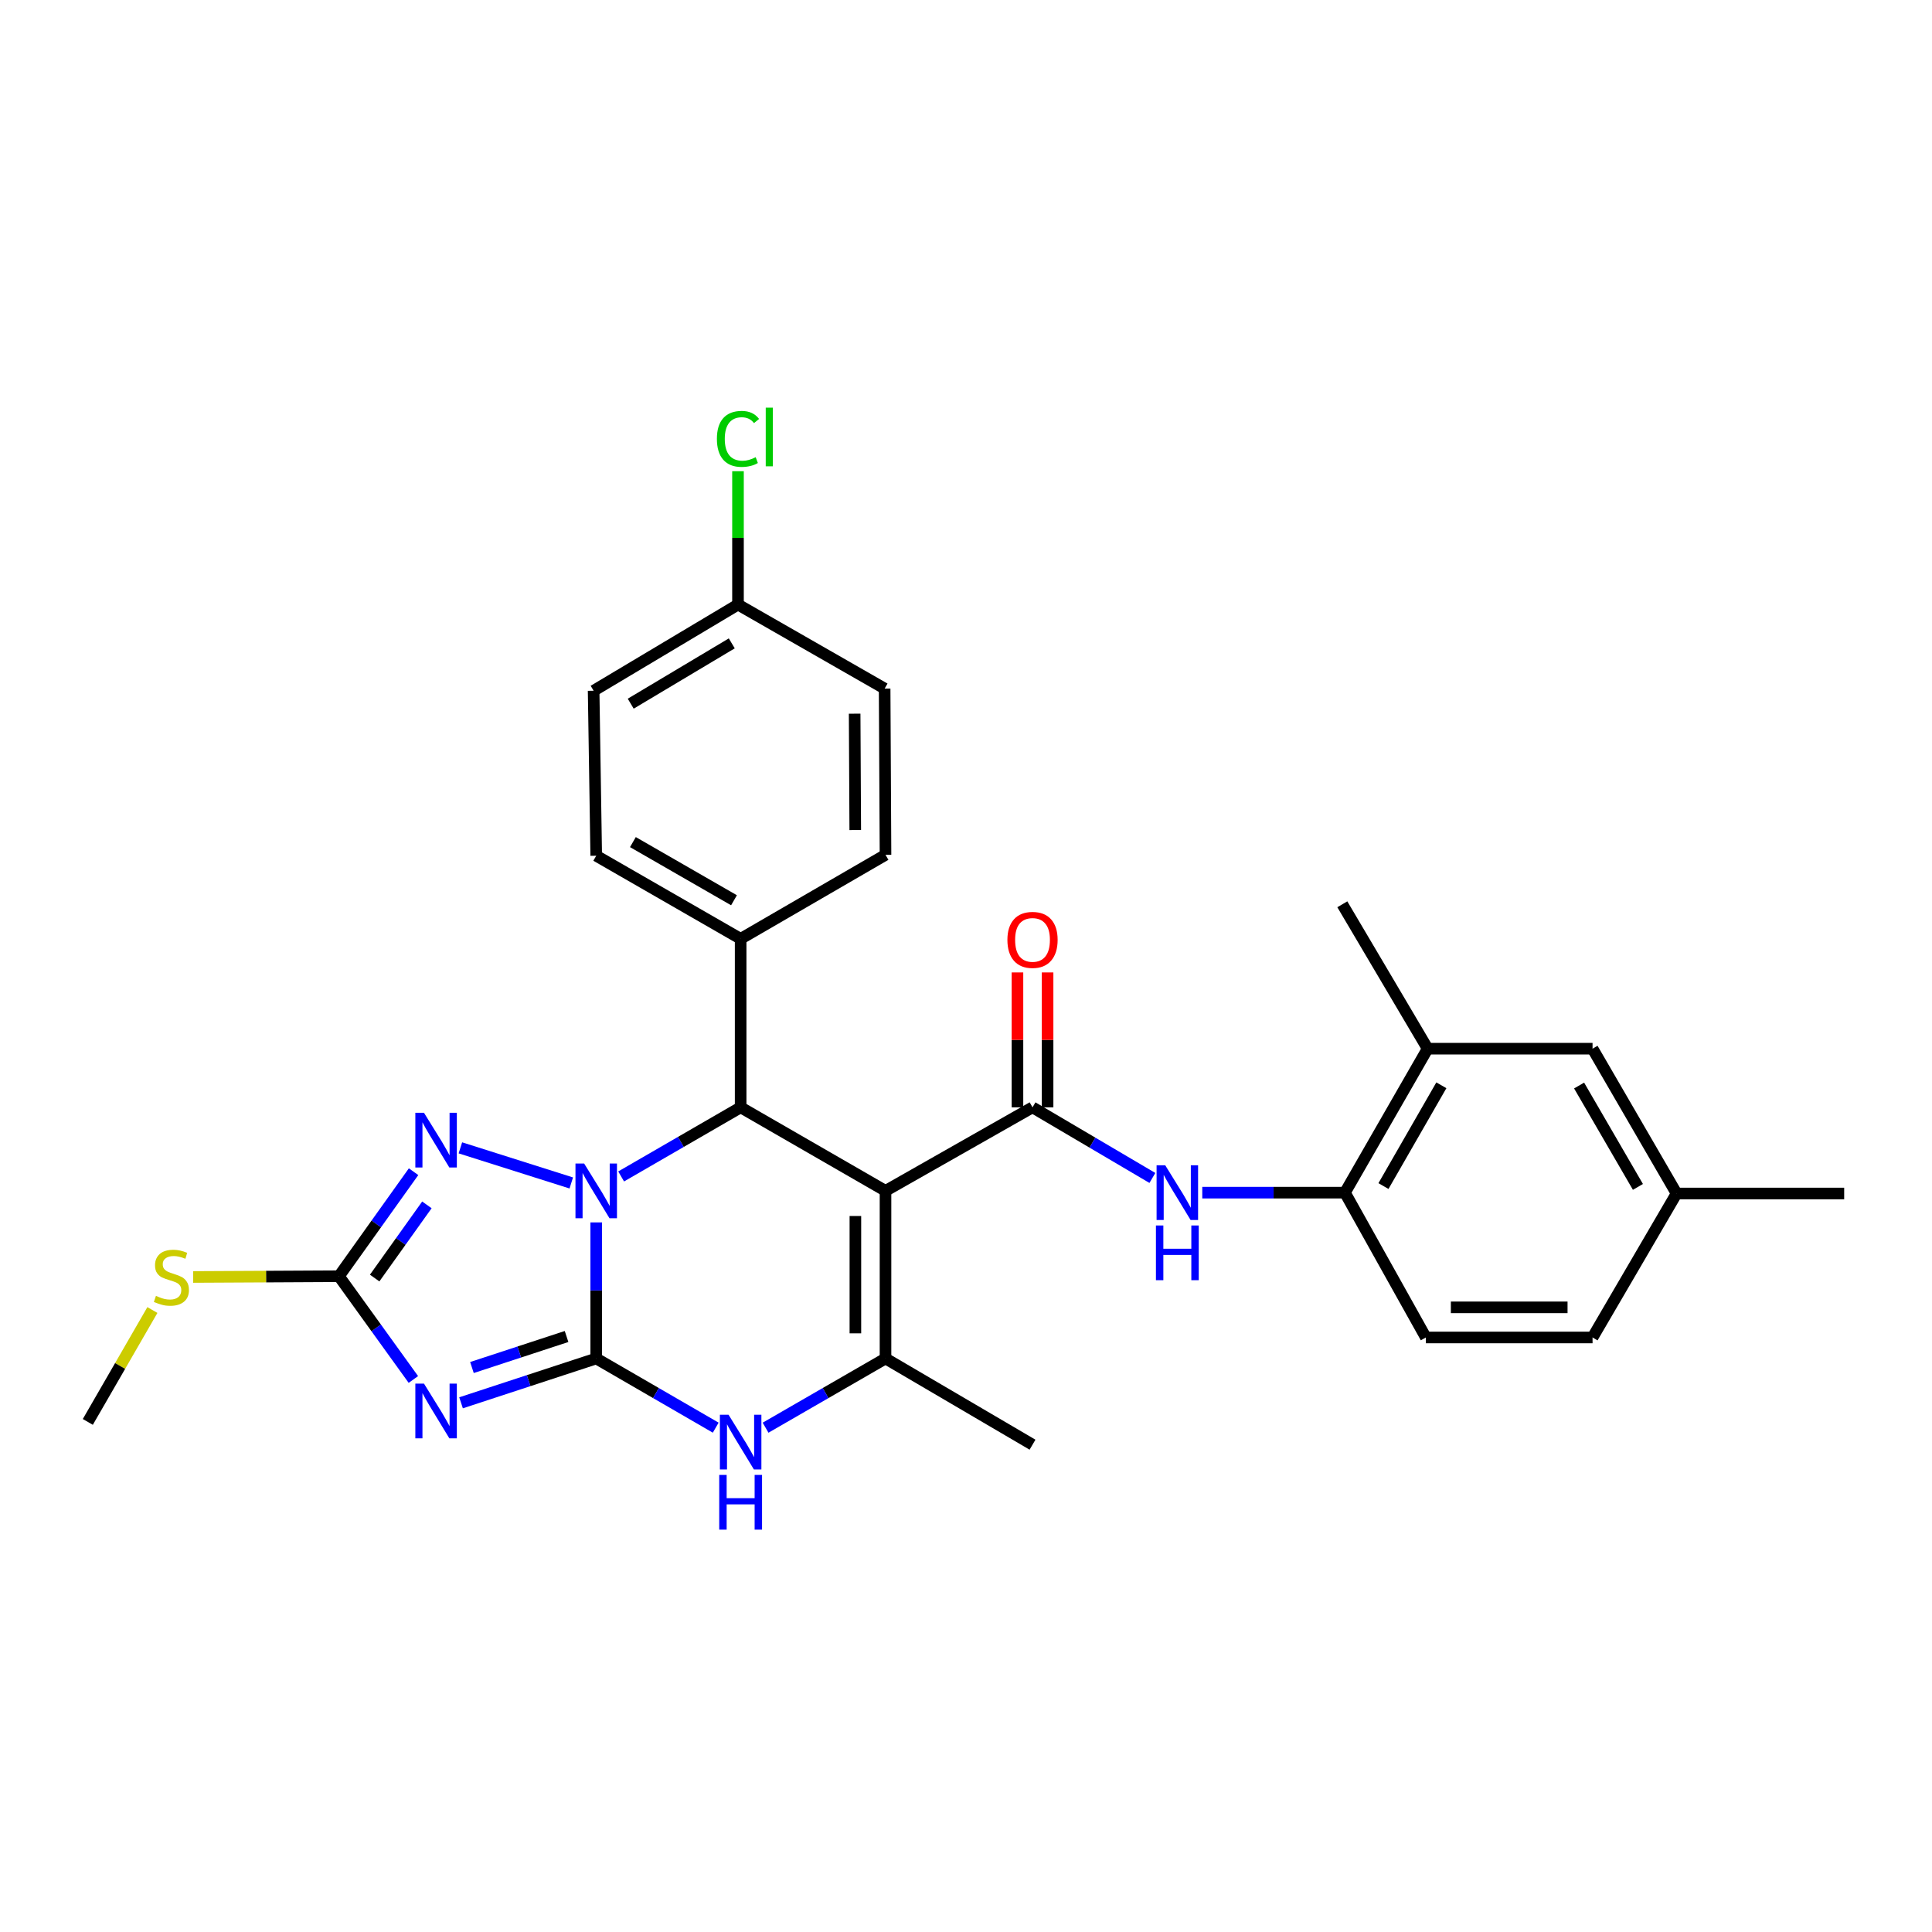 <?xml version='1.0' encoding='iso-8859-1'?>
<svg version='1.1' baseProfile='full'
              xmlns='http://www.w3.org/2000/svg'
                      xmlns:rdkit='http://www.rdkit.org/xml'
                      xmlns:xlink='http://www.w3.org/1999/xlink'
                  xml:space='preserve'
width='1000px' height='1000px' viewBox='0 0 1000 1000'>
<!-- END OF HEADER -->
<rect style='opacity:1.0;fill:#FFFFFF;stroke:none' width='1000' height='1000' x='0' y='0'> </rect>
<path class='bond-0' d='M 308.604,703.143 L 308.604,667.93' style='fill:none;fill-rule:evenodd;stroke:#000000;stroke-width:6px;stroke-linecap:butt;stroke-linejoin:miter;stroke-opacity:1' />
<path class='bond-0' d='M 308.604,667.93 L 308.604,632.717' style='fill:none;fill-rule:evenodd;stroke:#0000FF;stroke-width:6px;stroke-linecap:butt;stroke-linejoin:miter;stroke-opacity:1' />
<path class='bond-2' d='M 308.604,703.143 L 273.622,714.615' style='fill:none;fill-rule:evenodd;stroke:#000000;stroke-width:6px;stroke-linecap:butt;stroke-linejoin:miter;stroke-opacity:1' />
<path class='bond-2' d='M 273.622,714.615 L 238.641,726.087' style='fill:none;fill-rule:evenodd;stroke:#0000FF;stroke-width:6px;stroke-linecap:butt;stroke-linejoin:miter;stroke-opacity:1' />
<path class='bond-2' d='M 293.251,691.77 L 268.764,699.8' style='fill:none;fill-rule:evenodd;stroke:#000000;stroke-width:6px;stroke-linecap:butt;stroke-linejoin:miter;stroke-opacity:1' />
<path class='bond-2' d='M 268.764,699.8 L 244.277,707.83' style='fill:none;fill-rule:evenodd;stroke:#0000FF;stroke-width:6px;stroke-linecap:butt;stroke-linejoin:miter;stroke-opacity:1' />
<path class='bond-7' d='M 308.604,703.143 L 339.529,721.05' style='fill:none;fill-rule:evenodd;stroke:#000000;stroke-width:6px;stroke-linecap:butt;stroke-linejoin:miter;stroke-opacity:1' />
<path class='bond-7' d='M 339.529,721.05 L 370.454,738.957' style='fill:none;fill-rule:evenodd;stroke:#0000FF;stroke-width:6px;stroke-linecap:butt;stroke-linejoin:miter;stroke-opacity:1' />
<path class='bond-3' d='M 321.503,608.929 L 352.428,591.043' style='fill:none;fill-rule:evenodd;stroke:#0000FF;stroke-width:6px;stroke-linecap:butt;stroke-linejoin:miter;stroke-opacity:1' />
<path class='bond-3' d='M 352.428,591.043 L 383.354,573.158' style='fill:none;fill-rule:evenodd;stroke:#000000;stroke-width:6px;stroke-linecap:butt;stroke-linejoin:miter;stroke-opacity:1' />
<path class='bond-4' d='M 295.69,612.299 L 238.295,594.125' style='fill:none;fill-rule:evenodd;stroke:#0000FF;stroke-width:6px;stroke-linecap:butt;stroke-linejoin:miter;stroke-opacity:1' />
<path class='bond-1' d='M 458.338,616.388 L 458.338,703.143' style='fill:none;fill-rule:evenodd;stroke:#000000;stroke-width:6px;stroke-linecap:butt;stroke-linejoin:miter;stroke-opacity:1' />
<path class='bond-1' d='M 442.747,629.402 L 442.747,690.13' style='fill:none;fill-rule:evenodd;stroke:#000000;stroke-width:6px;stroke-linecap:butt;stroke-linejoin:miter;stroke-opacity:1' />
<path class='bond-5' d='M 458.338,616.388 L 534.43,573.158' style='fill:none;fill-rule:evenodd;stroke:#000000;stroke-width:6px;stroke-linecap:butt;stroke-linejoin:miter;stroke-opacity:1' />
<path class='bond-30' d='M 458.338,616.388 L 383.354,573.158' style='fill:none;fill-rule:evenodd;stroke:#000000;stroke-width:6px;stroke-linecap:butt;stroke-linejoin:miter;stroke-opacity:1' />
<path class='bond-8' d='M 213.964,714.014 L 194.702,687.293' style='fill:none;fill-rule:evenodd;stroke:#0000FF;stroke-width:6px;stroke-linecap:butt;stroke-linejoin:miter;stroke-opacity:1' />
<path class='bond-8' d='M 194.702,687.293 L 175.44,660.571' style='fill:none;fill-rule:evenodd;stroke:#000000;stroke-width:6px;stroke-linecap:butt;stroke-linejoin:miter;stroke-opacity:1' />
<path class='bond-11' d='M 383.354,573.158 L 383.354,485.936' style='fill:none;fill-rule:evenodd;stroke:#000000;stroke-width:6px;stroke-linecap:butt;stroke-linejoin:miter;stroke-opacity:1' />
<path class='bond-29' d='M 214.067,606.467 L 194.753,633.519' style='fill:none;fill-rule:evenodd;stroke:#0000FF;stroke-width:6px;stroke-linecap:butt;stroke-linejoin:miter;stroke-opacity:1' />
<path class='bond-29' d='M 194.753,633.519 L 175.44,660.571' style='fill:none;fill-rule:evenodd;stroke:#000000;stroke-width:6px;stroke-linecap:butt;stroke-linejoin:miter;stroke-opacity:1' />
<path class='bond-29' d='M 220.962,623.642 L 207.442,642.578' style='fill:none;fill-rule:evenodd;stroke:#0000FF;stroke-width:6px;stroke-linecap:butt;stroke-linejoin:miter;stroke-opacity:1' />
<path class='bond-29' d='M 207.442,642.578 L 193.923,661.515' style='fill:none;fill-rule:evenodd;stroke:#000000;stroke-width:6px;stroke-linecap:butt;stroke-linejoin:miter;stroke-opacity:1' />
<path class='bond-9' d='M 534.43,573.158 L 565.451,591.433' style='fill:none;fill-rule:evenodd;stroke:#000000;stroke-width:6px;stroke-linecap:butt;stroke-linejoin:miter;stroke-opacity:1' />
<path class='bond-9' d='M 565.451,591.433 L 596.473,609.707' style='fill:none;fill-rule:evenodd;stroke:#0000FF;stroke-width:6px;stroke-linecap:butt;stroke-linejoin:miter;stroke-opacity:1' />
<path class='bond-13' d='M 542.225,573.158 L 542.225,538.245' style='fill:none;fill-rule:evenodd;stroke:#000000;stroke-width:6px;stroke-linecap:butt;stroke-linejoin:miter;stroke-opacity:1' />
<path class='bond-13' d='M 542.225,538.245 L 542.225,503.332' style='fill:none;fill-rule:evenodd;stroke:#FF0000;stroke-width:6px;stroke-linecap:butt;stroke-linejoin:miter;stroke-opacity:1' />
<path class='bond-13' d='M 526.635,573.158 L 526.635,538.245' style='fill:none;fill-rule:evenodd;stroke:#000000;stroke-width:6px;stroke-linecap:butt;stroke-linejoin:miter;stroke-opacity:1' />
<path class='bond-13' d='M 526.635,538.245 L 526.635,503.332' style='fill:none;fill-rule:evenodd;stroke:#FF0000;stroke-width:6px;stroke-linecap:butt;stroke-linejoin:miter;stroke-opacity:1' />
<path class='bond-6' d='M 458.338,703.143 L 427.298,721.06' style='fill:none;fill-rule:evenodd;stroke:#000000;stroke-width:6px;stroke-linecap:butt;stroke-linejoin:miter;stroke-opacity:1' />
<path class='bond-6' d='M 427.298,721.06 L 396.258,738.977' style='fill:none;fill-rule:evenodd;stroke:#0000FF;stroke-width:6px;stroke-linecap:butt;stroke-linejoin:miter;stroke-opacity:1' />
<path class='bond-21' d='M 458.338,703.143 L 534.43,747.768' style='fill:none;fill-rule:evenodd;stroke:#000000;stroke-width:6px;stroke-linecap:butt;stroke-linejoin:miter;stroke-opacity:1' />
<path class='bond-15' d='M 175.44,660.571 L 137.704,660.767' style='fill:none;fill-rule:evenodd;stroke:#000000;stroke-width:6px;stroke-linecap:butt;stroke-linejoin:miter;stroke-opacity:1' />
<path class='bond-15' d='M 137.704,660.767 L 99.968,660.963' style='fill:none;fill-rule:evenodd;stroke:#CCCC00;stroke-width:6px;stroke-linecap:butt;stroke-linejoin:miter;stroke-opacity:1' />
<path class='bond-10' d='M 622.296,617.315 L 659.215,617.315' style='fill:none;fill-rule:evenodd;stroke:#0000FF;stroke-width:6px;stroke-linecap:butt;stroke-linejoin:miter;stroke-opacity:1' />
<path class='bond-10' d='M 659.215,617.315 L 696.134,617.315' style='fill:none;fill-rule:evenodd;stroke:#000000;stroke-width:6px;stroke-linecap:butt;stroke-linejoin:miter;stroke-opacity:1' />
<path class='bond-12' d='M 696.134,617.315 L 738.949,542.799' style='fill:none;fill-rule:evenodd;stroke:#000000;stroke-width:6px;stroke-linecap:butt;stroke-linejoin:miter;stroke-opacity:1' />
<path class='bond-12' d='M 716.075,613.905 L 746.045,561.744' style='fill:none;fill-rule:evenodd;stroke:#000000;stroke-width:6px;stroke-linecap:butt;stroke-linejoin:miter;stroke-opacity:1' />
<path class='bond-16' d='M 696.134,617.315 L 738.022,692.273' style='fill:none;fill-rule:evenodd;stroke:#000000;stroke-width:6px;stroke-linecap:butt;stroke-linejoin:miter;stroke-opacity:1' />
<path class='bond-17' d='M 383.354,485.936 L 308.604,442.93' style='fill:none;fill-rule:evenodd;stroke:#000000;stroke-width:6px;stroke-linecap:butt;stroke-linejoin:miter;stroke-opacity:1' />
<path class='bond-17' d='M 379.916,465.971 L 327.591,435.867' style='fill:none;fill-rule:evenodd;stroke:#000000;stroke-width:6px;stroke-linecap:butt;stroke-linejoin:miter;stroke-opacity:1' />
<path class='bond-18' d='M 383.354,485.936 L 458.338,442.454' style='fill:none;fill-rule:evenodd;stroke:#000000;stroke-width:6px;stroke-linecap:butt;stroke-linejoin:miter;stroke-opacity:1' />
<path class='bond-14' d='M 738.949,542.799 L 824.3,542.799' style='fill:none;fill-rule:evenodd;stroke:#000000;stroke-width:6px;stroke-linecap:butt;stroke-linejoin:miter;stroke-opacity:1' />
<path class='bond-26' d='M 738.949,542.799 L 694.783,468.058' style='fill:none;fill-rule:evenodd;stroke:#000000;stroke-width:6px;stroke-linecap:butt;stroke-linejoin:miter;stroke-opacity:1' />
<path class='bond-32' d='M 824.3,542.799 L 867.799,617.757' style='fill:none;fill-rule:evenodd;stroke:#000000;stroke-width:6px;stroke-linecap:butt;stroke-linejoin:miter;stroke-opacity:1' />
<path class='bond-32' d='M 817.34,561.868 L 847.789,614.339' style='fill:none;fill-rule:evenodd;stroke:#000000;stroke-width:6px;stroke-linecap:butt;stroke-linejoin:miter;stroke-opacity:1' />
<path class='bond-27' d='M 78.882,678.066 L 62.168,707.023' style='fill:none;fill-rule:evenodd;stroke:#CCCC00;stroke-width:6px;stroke-linecap:butt;stroke-linejoin:miter;stroke-opacity:1' />
<path class='bond-27' d='M 62.168,707.023 L 45.455,735.98' style='fill:none;fill-rule:evenodd;stroke:#000000;stroke-width:6px;stroke-linecap:butt;stroke-linejoin:miter;stroke-opacity:1' />
<path class='bond-22' d='M 738.022,692.273 L 824.3,692.273' style='fill:none;fill-rule:evenodd;stroke:#000000;stroke-width:6px;stroke-linecap:butt;stroke-linejoin:miter;stroke-opacity:1' />
<path class='bond-22' d='M 750.964,676.682 L 811.359,676.682' style='fill:none;fill-rule:evenodd;stroke:#000000;stroke-width:6px;stroke-linecap:butt;stroke-linejoin:miter;stroke-opacity:1' />
<path class='bond-23' d='M 308.604,442.93 L 307.261,357.527' style='fill:none;fill-rule:evenodd;stroke:#000000;stroke-width:6px;stroke-linecap:butt;stroke-linejoin:miter;stroke-opacity:1' />
<path class='bond-24' d='M 458.338,442.454 L 457.887,356.409' style='fill:none;fill-rule:evenodd;stroke:#000000;stroke-width:6px;stroke-linecap:butt;stroke-linejoin:miter;stroke-opacity:1' />
<path class='bond-24' d='M 442.679,429.629 L 442.364,369.398' style='fill:none;fill-rule:evenodd;stroke:#000000;stroke-width:6px;stroke-linecap:butt;stroke-linejoin:miter;stroke-opacity:1' />
<path class='bond-19' d='M 867.799,617.757 L 824.3,692.273' style='fill:none;fill-rule:evenodd;stroke:#000000;stroke-width:6px;stroke-linecap:butt;stroke-linejoin:miter;stroke-opacity:1' />
<path class='bond-28' d='M 867.799,617.757 L 954.545,617.757' style='fill:none;fill-rule:evenodd;stroke:#000000;stroke-width:6px;stroke-linecap:butt;stroke-linejoin:miter;stroke-opacity:1' />
<path class='bond-20' d='M 381.985,312.928 L 457.887,356.409' style='fill:none;fill-rule:evenodd;stroke:#000000;stroke-width:6px;stroke-linecap:butt;stroke-linejoin:miter;stroke-opacity:1' />
<path class='bond-25' d='M 381.985,312.928 L 381.985,278.409' style='fill:none;fill-rule:evenodd;stroke:#000000;stroke-width:6px;stroke-linecap:butt;stroke-linejoin:miter;stroke-opacity:1' />
<path class='bond-25' d='M 381.985,278.409 L 381.985,243.89' style='fill:none;fill-rule:evenodd;stroke:#00CC00;stroke-width:6px;stroke-linecap:butt;stroke-linejoin:miter;stroke-opacity:1' />
<path class='bond-31' d='M 381.985,312.928 L 307.261,357.527' style='fill:none;fill-rule:evenodd;stroke:#000000;stroke-width:6px;stroke-linecap:butt;stroke-linejoin:miter;stroke-opacity:1' />
<path class='bond-31' d='M 378.767,333.005 L 326.46,364.225' style='fill:none;fill-rule:evenodd;stroke:#000000;stroke-width:6px;stroke-linecap:butt;stroke-linejoin:miter;stroke-opacity:1' />
<path  class='atom-1' d='M 302.344 602.228
L 311.624 617.228
Q 312.544 618.708, 314.024 621.388
Q 315.504 624.068, 315.584 624.228
L 315.584 602.228
L 319.344 602.228
L 319.344 630.548
L 315.464 630.548
L 305.504 614.148
Q 304.344 612.228, 303.104 610.028
Q 301.904 607.828, 301.544 607.148
L 301.544 630.548
L 297.864 630.548
L 297.864 602.228
L 302.344 602.228
' fill='#0000FF'/>
<path  class='atom-3' d='M 219.461 716.164
L 228.741 731.164
Q 229.661 732.644, 231.141 735.324
Q 232.621 738.004, 232.701 738.164
L 232.701 716.164
L 236.461 716.164
L 236.461 744.484
L 232.581 744.484
L 222.621 728.084
Q 221.461 726.164, 220.221 723.964
Q 219.021 721.764, 218.661 721.084
L 218.661 744.484
L 214.981 744.484
L 214.981 716.164
L 219.461 716.164
' fill='#0000FF'/>
<path  class='atom-5' d='M 219.461 575.984
L 228.741 590.984
Q 229.661 592.464, 231.141 595.144
Q 232.621 597.824, 232.701 597.984
L 232.701 575.984
L 236.461 575.984
L 236.461 604.304
L 232.581 604.304
L 222.621 587.904
Q 221.461 585.984, 220.221 583.784
Q 219.021 581.584, 218.661 580.904
L 218.661 604.304
L 214.981 604.304
L 214.981 575.984
L 219.461 575.984
' fill='#0000FF'/>
<path  class='atom-8' d='M 377.094 732.266
L 386.374 747.266
Q 387.294 748.746, 388.774 751.426
Q 390.254 754.106, 390.334 754.266
L 390.334 732.266
L 394.094 732.266
L 394.094 760.586
L 390.214 760.586
L 380.254 744.186
Q 379.094 742.266, 377.854 740.066
Q 376.654 737.866, 376.294 737.186
L 376.294 760.586
L 372.614 760.586
L 372.614 732.266
L 377.094 732.266
' fill='#0000FF'/>
<path  class='atom-8' d='M 372.274 763.418
L 376.114 763.418
L 376.114 775.458
L 390.594 775.458
L 390.594 763.418
L 394.434 763.418
L 394.434 791.738
L 390.594 791.738
L 390.594 778.658
L 376.114 778.658
L 376.114 791.738
L 372.274 791.738
L 372.274 763.418
' fill='#0000FF'/>
<path  class='atom-10' d='M 603.128 603.155
L 612.408 618.155
Q 613.328 619.635, 614.808 622.315
Q 616.288 624.995, 616.368 625.155
L 616.368 603.155
L 620.128 603.155
L 620.128 631.475
L 616.248 631.475
L 606.288 615.075
Q 605.128 613.155, 603.888 610.955
Q 602.688 608.755, 602.328 608.075
L 602.328 631.475
L 598.648 631.475
L 598.648 603.155
L 603.128 603.155
' fill='#0000FF'/>
<path  class='atom-10' d='M 598.308 634.307
L 602.148 634.307
L 602.148 646.347
L 616.628 646.347
L 616.628 634.307
L 620.468 634.307
L 620.468 662.627
L 616.628 662.627
L 616.628 649.547
L 602.148 649.547
L 602.148 662.627
L 598.308 662.627
L 598.308 634.307
' fill='#0000FF'/>
<path  class='atom-14' d='M 521.43 486.483
Q 521.43 479.683, 524.79 475.883
Q 528.15 472.083, 534.43 472.083
Q 540.71 472.083, 544.07 475.883
Q 547.43 479.683, 547.43 486.483
Q 547.43 493.363, 544.03 497.283
Q 540.63 501.163, 534.43 501.163
Q 528.19 501.163, 524.79 497.283
Q 521.43 493.403, 521.43 486.483
M 534.43 497.963
Q 538.75 497.963, 541.07 495.083
Q 543.43 492.163, 543.43 486.483
Q 543.43 480.923, 541.07 478.123
Q 538.75 475.283, 534.43 475.283
Q 530.11 475.283, 527.75 478.083
Q 525.43 480.883, 525.43 486.483
Q 525.43 492.203, 527.75 495.083
Q 530.11 497.963, 534.43 497.963
' fill='#FF0000'/>
<path  class='atom-16' d='M 80.719 670.742
Q 81.039 670.862, 82.359 671.422
Q 83.679 671.982, 85.119 672.342
Q 86.599 672.662, 88.039 672.662
Q 90.719 672.662, 92.279 671.382
Q 93.839 670.062, 93.839 667.782
Q 93.839 666.222, 93.039 665.262
Q 92.279 664.302, 91.079 663.782
Q 89.879 663.262, 87.879 662.662
Q 85.359 661.902, 83.839 661.182
Q 82.359 660.462, 81.279 658.942
Q 80.239 657.422, 80.239 654.862
Q 80.239 651.302, 82.639 649.102
Q 85.079 646.902, 89.879 646.902
Q 93.159 646.902, 96.879 648.462
L 95.959 651.542
Q 92.559 650.142, 89.999 650.142
Q 87.239 650.142, 85.719 651.302
Q 84.199 652.422, 84.239 654.382
Q 84.239 655.902, 84.999 656.822
Q 85.799 657.742, 86.919 658.262
Q 88.079 658.782, 89.999 659.382
Q 92.559 660.182, 94.079 660.982
Q 95.599 661.782, 96.679 663.422
Q 97.799 665.022, 97.799 667.782
Q 97.799 671.702, 95.159 673.822
Q 92.559 675.902, 88.199 675.902
Q 85.679 675.902, 83.759 675.342
Q 81.879 674.822, 79.639 673.902
L 80.719 670.742
' fill='#CCCC00'/>
<path  class='atom-26' d='M 371.065 227.162
Q 371.065 220.122, 374.345 216.442
Q 377.665 212.722, 383.945 212.722
Q 389.785 212.722, 392.905 216.842
L 390.265 219.002
Q 387.985 216.002, 383.945 216.002
Q 379.665 216.002, 377.385 218.882
Q 375.145 221.722, 375.145 227.162
Q 375.145 232.762, 377.465 235.642
Q 379.825 238.522, 384.385 238.522
Q 387.505 238.522, 391.145 236.642
L 392.265 239.642
Q 390.785 240.602, 388.545 241.162
Q 386.305 241.722, 383.825 241.722
Q 377.665 241.722, 374.345 237.962
Q 371.065 234.202, 371.065 227.162
' fill='#00CC00'/>
<path  class='atom-26' d='M 396.345 211.002
L 400.025 211.002
L 400.025 241.362
L 396.345 241.362
L 396.345 211.002
' fill='#00CC00'/>
</svg>
